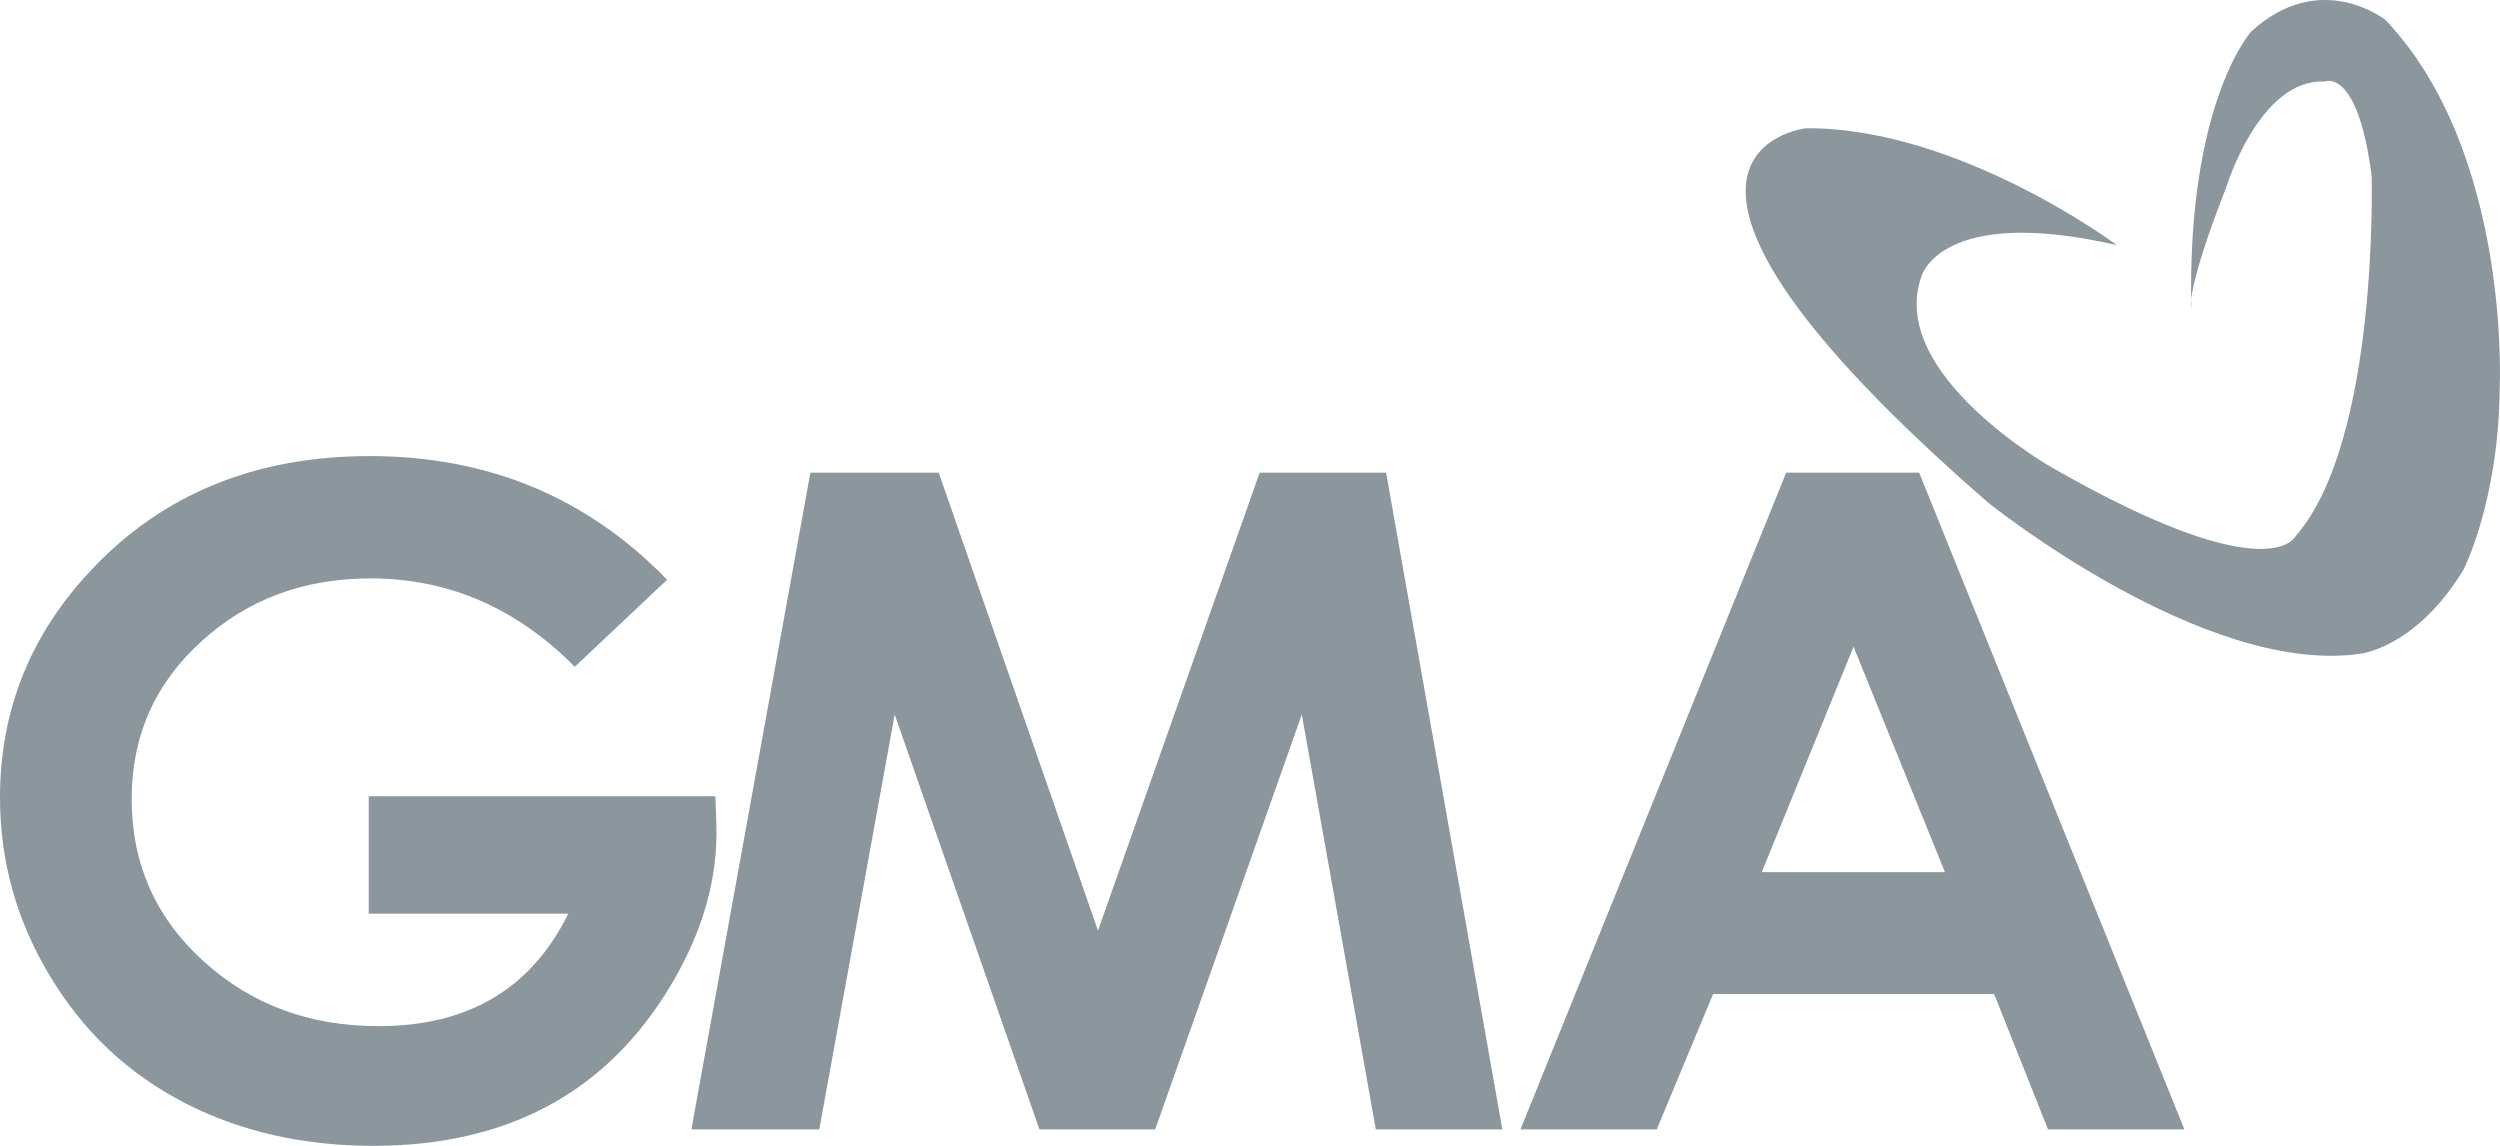 <svg width="72" height="33" viewBox="0 0 72 33" fill="none" xmlns="http://www.w3.org/2000/svg">
<path fill-rule="evenodd" clip-rule="evenodd" d="M60.958 7.056C55.856 5.895 55.333 7.973 55.333 7.973C54.35 10.786 59.113 13.475 59.113 13.475C65.414 17.082 66.121 15.432 66.121 15.432C68.518 12.681 68.303 5.07 68.303 5.07C67.903 1.921 66.951 2.349 66.951 2.349C65.076 2.257 64.123 5.375 64.123 5.375C62.925 8.432 63.109 8.86 63.109 8.86C62.986 2.96 64.83 0.912 64.83 0.912C66.828 -0.922 68.703 0.576 68.703 0.576C72.329 4.397 71.991 11.183 71.991 11.183C71.96 14.454 70.946 16.41 70.946 16.41C69.594 18.641 67.996 18.825 67.996 18.825C63.508 19.497 57.269 14.484 57.269 14.484C45.652 4.397 52.014 3.694 52.014 3.694C56.44 3.663 61.05 7.118 60.958 7.056Z" fill="#8C969D"/>
<path d="M10.646 13.135C7.345 13.135 4.664 14.237 2.605 16.44C0.869 18.292 -1.38075e-06 20.467 0 22.97C-1.38075e-06 24.796 0.473 26.498 1.418 28.075C2.38 29.695 3.689 30.929 5.344 31.777C6.936 32.592 8.738 33 10.753 33C14.594 33 17.438 31.481 19.282 28.438C20.235 26.869 20.684 25.299 20.631 23.73L20.604 22.932H10.619V26.313H16.366C15.305 28.474 13.484 29.553 10.903 29.553C8.924 29.553 7.253 28.939 5.886 27.704C4.492 26.453 3.792 24.886 3.792 23.008C3.792 21.191 4.467 19.675 5.816 18.458C7.139 17.258 8.757 16.658 10.672 16.658C12.912 16.658 14.872 17.506 16.554 19.203L19.213 16.696C16.91 14.322 14.055 13.135 10.646 13.135ZM23.339 13.613L19.912 32.526H23.596L25.767 20.578L29.935 32.526H33.27L37.492 20.578L39.624 32.526H43.267L39.92 13.613H36.278L31.622 26.802L27.035 13.613H23.339ZM51.442 13.613L43.789 32.526H47.715L49.337 28.629H57.431L58.983 32.526H62.91L55.272 13.613H51.442ZM53.382 18.626L56.014 25.117H50.739L53.382 18.626Z" fill="#8C969D"/>
</svg>
